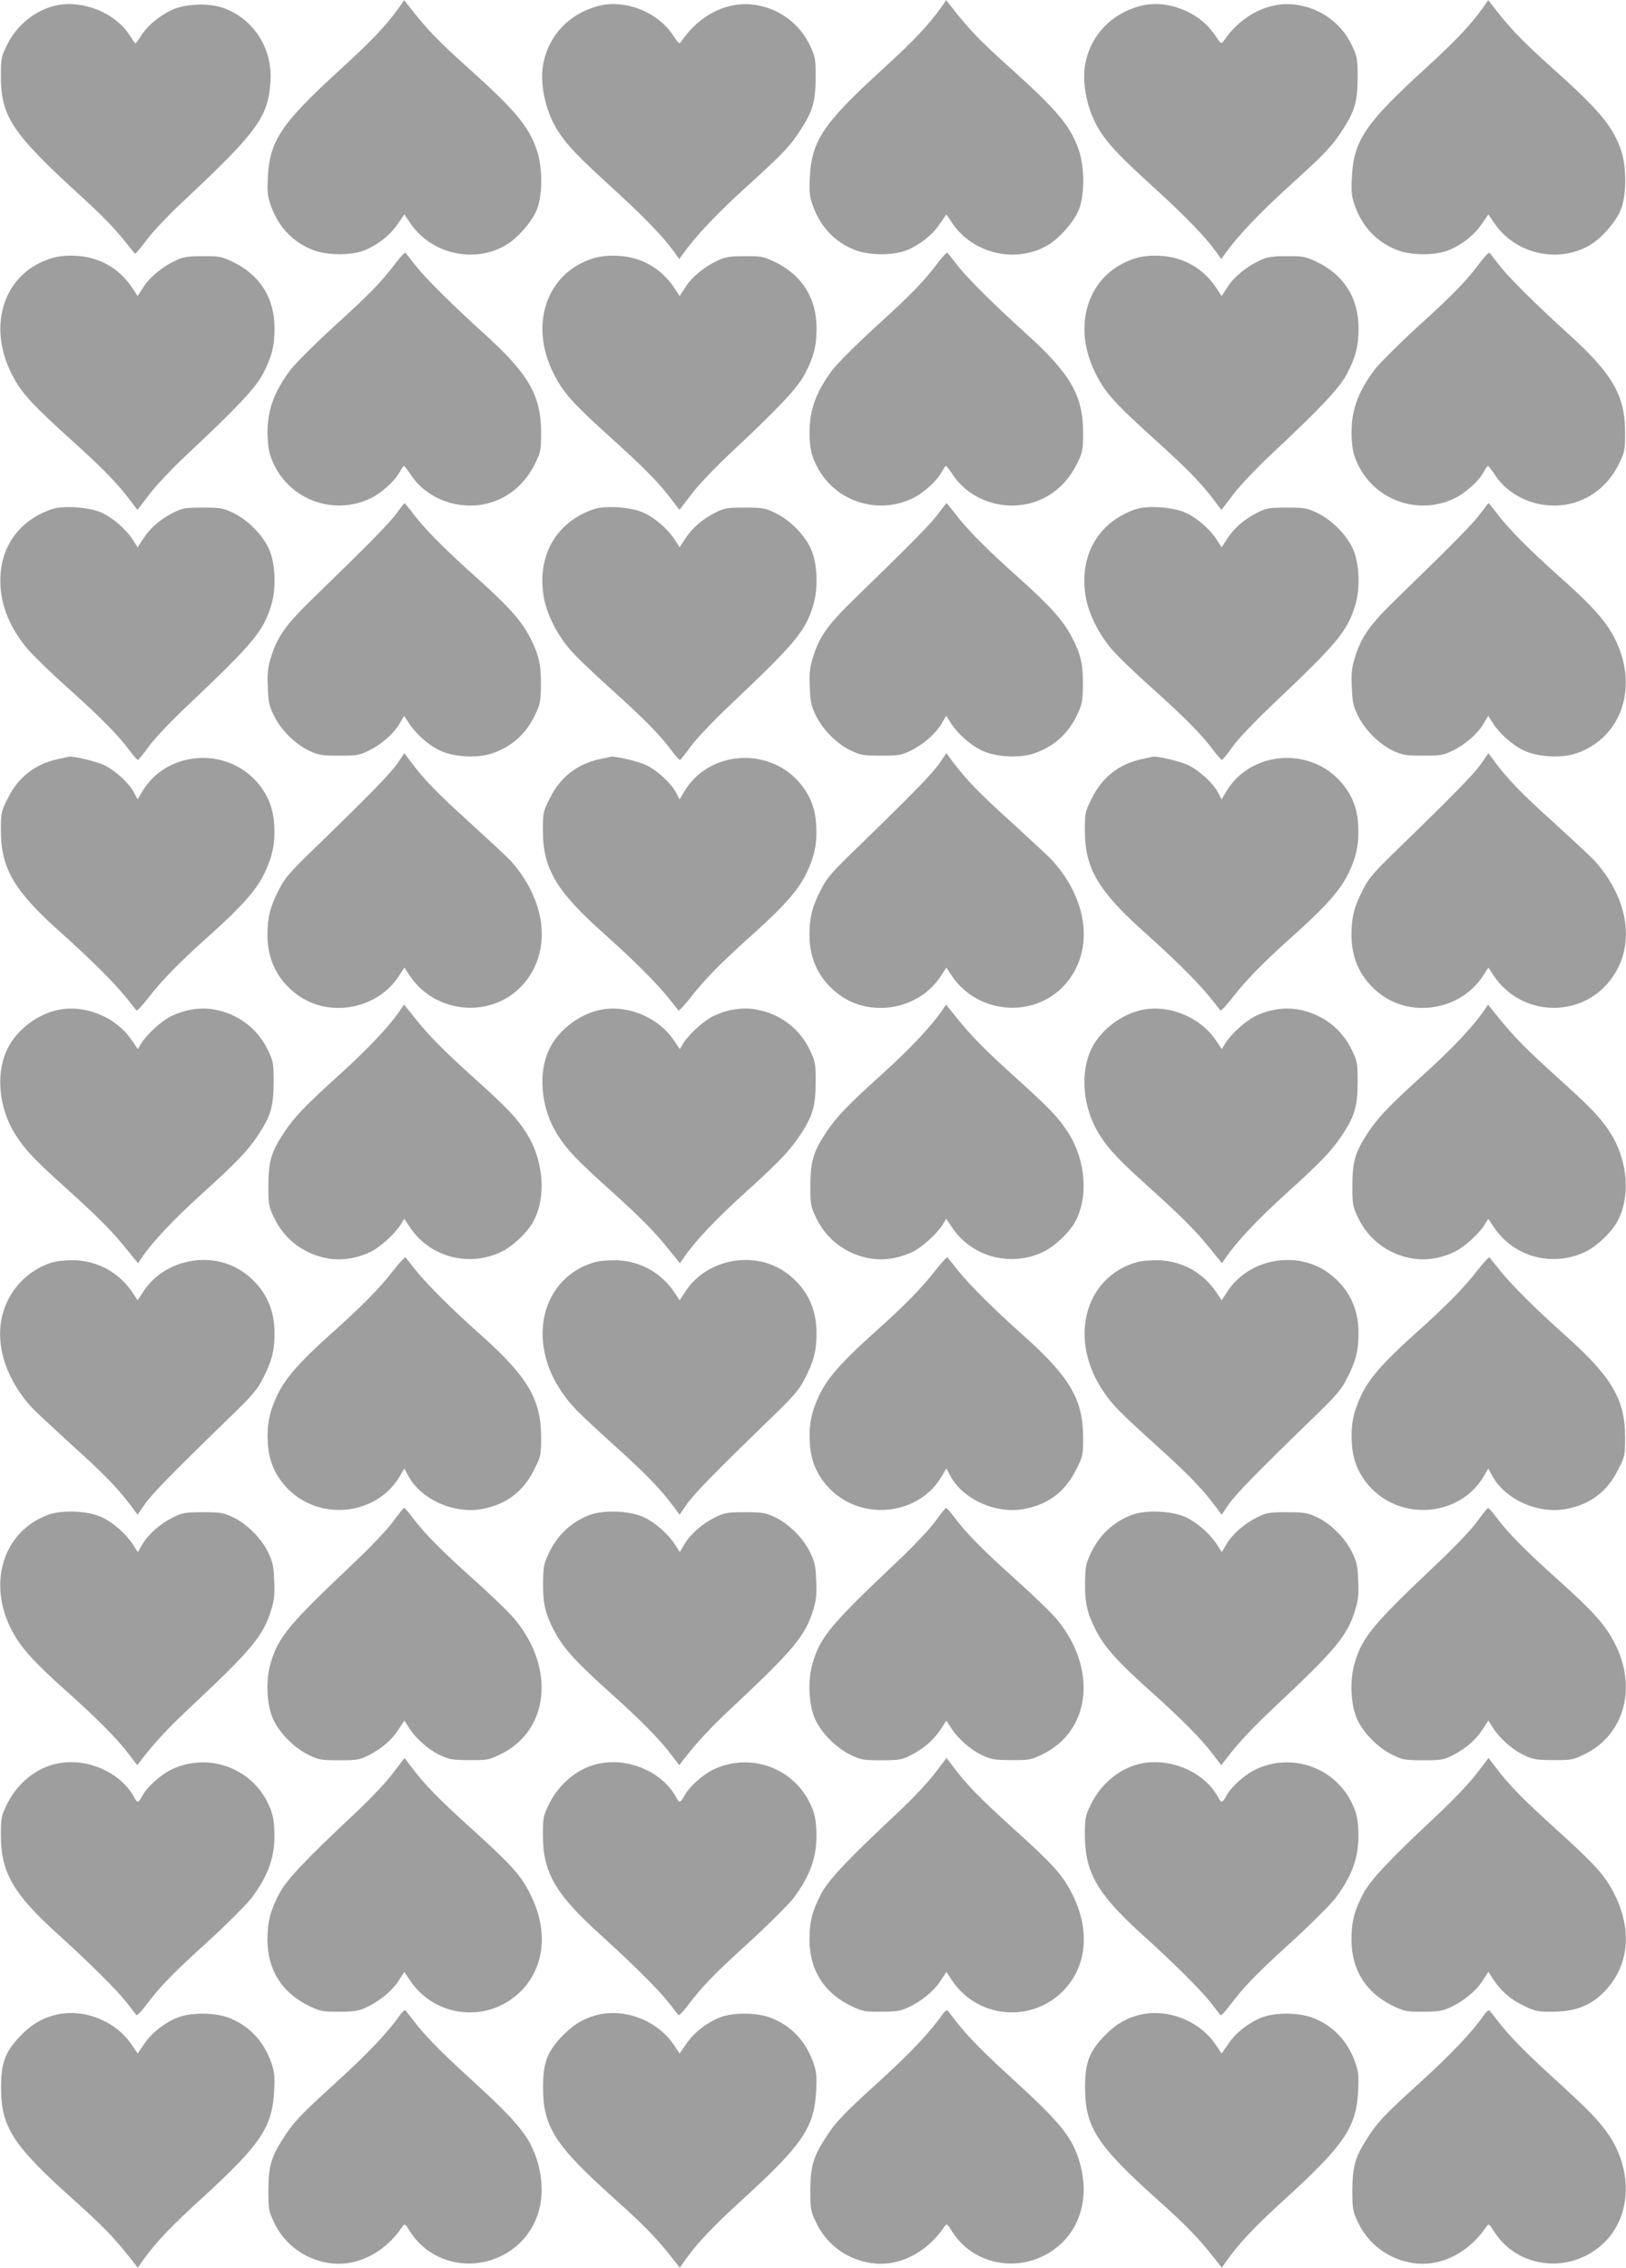 <?xml version="1.0" standalone="no"?>
<!DOCTYPE svg PUBLIC "-//W3C//DTD SVG 20010904//EN"
 "http://www.w3.org/TR/2001/REC-SVG-20010904/DTD/svg10.dtd">
<svg version="1.0" xmlns="http://www.w3.org/2000/svg"
 width="918pt" height="1280pt" viewBox="0 0 918 1280"
 preserveAspectRatio="xMidYMid meet">
<g transform="translate(0,1280) scale(0.1,-0.1)"
fill="#9e9e9e" stroke="none">
<path d="M2249 12752 c-70 -97 -154 -186 -332 -348 -331 -303 -395 -399 -405
-607 -4 -84 -1 -107 18 -160 43 -119 124 -204 237 -248 79 -31 215 -32 290 -2
75 30 145 85 188 148 l38 55 33 -49 c117 -174 360 -230 539 -125 66 38 150
134 176 201 33 83 33 239 0 335 -46 135 -121 225 -386 463 -164 147 -233 218
-322 332 l-41 52 -33 -47z"/>
<path d="M5309 12752 c-70 -97 -154 -186 -332 -348 -331 -303 -395 -399 -405
-607 -4 -84 -1 -107 18 -160 43 -119 124 -204 237 -248 79 -31 215 -32 290 -2
75 30 145 85 188 148 l38 55 33 -49 c117 -174 360 -230 539 -125 66 38 150
134 176 201 33 83 33 239 0 335 -46 135 -121 225 -386 463 -164 147 -233 218
-322 332 l-41 52 -33 -47z"/>
<path d="M8369 12752 c-70 -97 -154 -186 -332 -348 -331 -303 -395 -399 -405
-607 -4 -84 -1 -107 18 -160 43 -119 124 -204 237 -248 79 -31 215 -32 290 -2
75 30 145 85 188 148 l38 55 33 -49 c117 -174 360 -230 539 -125 66 38 150
134 176 201 33 83 33 240 1 335 -47 136 -122 226 -387 463 -164 147 -233 218
-322 332 l-41 52 -33 -47z"/>
<path d="M320 12770 c-118 -25 -225 -110 -281 -225 -32 -66 -34 -76 -34 -175
0 -229 64 -323 455 -680 122 -111 191 -183 258 -268 23 -29 43 -54 45 -55 2
-1 32 35 66 80 34 46 128 145 209 220 415 389 476 472 489 673 12 182 -90 347
-257 412 -77 30 -203 29 -283 -1 -73 -29 -150 -90 -188 -149 -16 -26 -32 -47
-34 -47 -2 0 -18 21 -34 47 -79 124 -261 199 -411 168z"/>
<path d="M3373 12765 c-159 -44 -271 -161 -304 -316 -25 -115 9 -277 82 -390
53 -81 110 -141 314 -327 170 -155 279 -268 339 -351 l31 -43 20 28 c74 103
194 230 364 384 205 186 245 228 306 325 64 100 79 154 80 285 0 109 -2 119
-32 183 -57 121 -168 205 -301 228 -156 28 -319 -50 -422 -200 -15 -22 -15
-22 -51 31 -89 134 -276 205 -426 163z"/>
<path d="M6433 12765 c-159 -44 -271 -161 -304 -316 -25 -115 9 -277 82 -390
53 -81 110 -141 314 -327 170 -155 279 -268 339 -351 l31 -43 20 28 c74 103
194 230 364 384 205 186 245 228 306 325 64 100 79 154 80 285 0 109 -2 119
-32 183 -57 121 -168 205 -301 228 -156 28 -319 -50 -422 -200 -15 -22 -15
-22 -51 31 -89 134 -276 205 -426 163z"/>
<path d="M2240 11323 c-84 -111 -146 -176 -346 -358 -110 -100 -224 -214 -253
-251 -99 -132 -136 -240 -130 -384 4 -69 10 -97 35 -150 95 -202 336 -289 539
-196 63 28 143 99 171 151 10 19 21 35 25 35 3 0 20 -22 38 -49 58 -90 162
-154 275 -170 182 -26 348 66 429 237 30 62 32 74 32 172 -1 209 -71 330 -322
557 -176 159 -331 313 -386 383 -28 36 -54 69 -57 73 -4 4 -26 -18 -50 -50z"/>
<path d="M5300 11323 c-84 -111 -146 -176 -346 -358 -110 -100 -224 -214 -253
-251 -99 -132 -136 -240 -130 -384 4 -69 10 -97 35 -150 95 -202 336 -289 539
-196 63 28 143 99 171 151 10 19 21 35 25 35 3 0 20 -22 38 -49 58 -90 162
-154 275 -170 182 -26 348 66 429 237 30 62 32 74 32 172 -1 209 -71 330 -322
557 -176 159 -331 313 -386 383 -28 36 -54 69 -57 73 -4 4 -26 -18 -50 -50z"/>
<path d="M8360 11323 c-84 -111 -146 -176 -346 -358 -110 -100 -224 -214 -253
-251 -99 -132 -136 -240 -130 -384 4 -69 10 -97 35 -150 95 -202 336 -289 539
-196 63 28 143 99 171 151 10 19 21 35 25 35 3 0 20 -22 38 -49 58 -90 162
-154 275 -170 182 -26 348 66 429 237 30 62 32 75 32 172 0 208 -71 330 -322
557 -176 159 -331 313 -386 383 -28 36 -54 69 -57 73 -4 4 -26 -18 -50 -50z"/>
<path d="M300 11345 c-275 -77 -379 -378 -230 -664 52 -100 113 -166 338 -369
179 -162 257 -242 333 -344 l35 -46 68 89 c38 50 132 149 210 222 282 264 388
376 430 456 50 96 66 157 66 258 0 172 -83 303 -240 377 -60 28 -73 31 -165
30 -82 0 -109 -4 -150 -23 -75 -34 -148 -93 -185 -151 l-33 -51 -32 49 c-73
108 -184 171 -313 178 -50 3 -96 -1 -132 -11z"/>
<path d="M3360 11345 c-269 -76 -376 -369 -236 -650 56 -113 108 -170 344
-383 179 -162 257 -242 333 -344 l35 -46 68 89 c38 50 132 149 210 222 282
264 388 376 430 456 50 96 66 157 66 258 0 172 -83 303 -240 377 -60 28 -73
31 -165 30 -82 0 -109 -4 -150 -23 -75 -34 -148 -93 -185 -151 l-33 -51 -32
49 c-73 108 -184 171 -313 178 -50 3 -96 -1 -132 -11z"/>
<path d="M6420 11345 c-269 -76 -376 -369 -236 -650 56 -113 108 -170 344
-383 179 -162 257 -242 333 -344 l35 -46 68 89 c38 50 132 149 210 222 282
264 388 376 430 456 50 96 66 157 66 258 0 172 -83 303 -240 377 -60 28 -73
31 -165 30 -82 0 -109 -4 -150 -23 -75 -34 -148 -93 -185 -151 l-33 -51 -32
49 c-73 108 -184 171 -313 178 -50 3 -96 -1 -132 -11z"/>
<path d="M2239 9903 c-41 -57 -165 -182 -465 -473 -163 -158 -208 -222 -245
-343 -17 -55 -21 -87 -17 -166 3 -85 8 -106 36 -163 39 -79 120 -159 199 -196
52 -24 69 -27 168 -27 100 0 115 3 166 28 72 35 142 96 175 153 l26 44 27 -42
c39 -61 113 -126 179 -156 79 -36 212 -42 294 -13 112 39 194 115 244 227 24
51 27 73 28 159 1 114 -12 171 -61 266 -50 97 -123 178 -305 341 -179 160
-291 273 -357 361 -24 31 -45 57 -47 57 -2 0 -22 -26 -45 -57z"/>
<path d="M5299 9903 c-41 -57 -165 -182 -465 -473 -163 -158 -208 -222 -245
-343 -17 -55 -21 -87 -17 -166 3 -85 8 -106 36 -163 39 -79 120 -159 199 -196
52 -24 69 -27 168 -27 100 0 115 3 166 28 72 35 142 96 175 153 l26 44 27 -42
c39 -61 113 -126 179 -156 79 -36 212 -42 294 -13 112 39 194 115 244 227 24
51 27 73 28 159 1 114 -12 171 -61 266 -50 97 -123 178 -305 341 -179 160
-291 273 -357 361 -24 31 -45 57 -47 57 -2 0 -22 -26 -45 -57z"/>
<path d="M8359 9903 c-41 -57 -165 -182 -465 -473 -163 -158 -208 -222 -245
-343 -17 -55 -21 -87 -17 -166 3 -85 8 -106 36 -163 39 -79 120 -159 199 -196
52 -24 69 -27 168 -27 100 0 115 3 166 28 72 35 142 96 175 153 l26 44 27 -42
c39 -61 113 -126 179 -156 79 -36 212 -42 294 -13 258 90 352 382 212 652 -51
97 -124 179 -306 341 -179 160 -291 273 -357 361 -24 31 -45 57 -47 57 -2 0
-22 -26 -45 -57z"/>
<path d="M295 9927 c-174 -58 -282 -196 -292 -372 -9 -145 41 -284 151 -416
29 -35 131 -134 227 -220 186 -167 282 -263 349 -353 23 -31 45 -56 49 -55 3
0 31 34 61 76 31 43 126 143 220 232 369 349 427 418 471 564 30 97 24 238
-13 320 -37 80 -117 160 -197 200 -62 30 -72 32 -176 32 -102 0 -114 -2 -168
-29 -74 -38 -128 -85 -168 -146 l-32 -49 -27 42 c-39 61 -113 125 -178 154
-69 31 -212 41 -277 20z"/>
<path d="M3355 9927 c-215 -72 -325 -263 -285 -496 15 -91 70 -204 143 -291
29 -36 132 -135 228 -221 186 -167 282 -263 349 -353 23 -31 45 -56 49 -55 3
0 31 34 61 76 31 43 126 143 220 232 369 349 427 418 471 564 30 97 24 238
-13 320 -37 80 -117 160 -197 200 -62 30 -72 32 -176 32 -102 0 -114 -2 -168
-29 -74 -38 -128 -85 -168 -146 l-32 -49 -27 42 c-39 61 -113 125 -178 154
-69 31 -212 41 -277 20z"/>
<path d="M6415 9927 c-215 -72 -325 -263 -285 -496 15 -91 70 -204 143 -291
29 -36 132 -135 228 -221 186 -167 282 -263 349 -353 23 -31 45 -56 49 -55 3
0 31 34 61 76 31 43 126 143 220 232 369 349 427 418 471 564 30 97 24 238
-13 320 -37 80 -117 160 -197 200 -62 30 -72 32 -176 32 -102 0 -114 -2 -168
-29 -74 -38 -128 -85 -168 -146 l-32 -49 -27 42 c-39 61 -113 125 -178 154
-69 31 -212 41 -277 20z"/>
<path d="M2244 8492 c-40 -58 -155 -176 -460 -472 -147 -142 -176 -175 -208
-239 -50 -96 -66 -158 -66 -257 0 -140 55 -253 165 -336 179 -135 454 -86 576
102 l32 49 29 -44 c151 -228 487 -246 655 -35 149 188 114 461 -86 684 -20 21
-122 116 -226 211 -182 164 -260 244 -337 347 l-35 47 -39 -57z"/>
<path d="M5304 8492 c-40 -58 -155 -176 -460 -472 -147 -142 -176 -175 -208
-239 -50 -96 -66 -158 -66 -257 0 -140 55 -253 165 -336 179 -135 454 -86 576
102 l32 49 29 -44 c151 -228 487 -246 655 -35 149 188 114 461 -86 684 -20 21
-122 116 -226 211 -182 164 -260 244 -337 347 l-35 47 -39 -57z"/>
<path d="M8364 8492 c-40 -58 -155 -176 -460 -472 -147 -142 -176 -175 -208
-239 -50 -96 -66 -158 -66 -257 0 -140 55 -253 165 -336 179 -135 454 -86 576
102 l32 49 29 -44 c154 -233 492 -246 660 -26 144 187 108 454 -91 675 -20 21
-122 116 -226 211 -182 164 -260 244 -337 347 l-35 47 -39 -57z"/>
<path d="M324 8515 c-127 -28 -222 -102 -281 -223 -37 -73 -38 -79 -38 -181 0
-213 76 -341 340 -576 167 -149 296 -278 363 -360 31 -38 59 -73 62 -78 4 -4
34 29 68 72 78 101 178 203 361 366 170 153 251 245 296 340 44 94 59 165 53
268 -5 104 -42 187 -114 261 -183 184 -502 148 -631 -72 l-26 -44 -20 38 c-27
53 -104 124 -168 155 -41 21 -180 54 -201 48 -2 0 -31 -7 -64 -14z"/>
<path d="M3384 8515 c-127 -28 -222 -102 -281 -223 -37 -73 -38 -80 -38 -181
0 -212 76 -341 340 -576 167 -149 296 -278 363 -360 31 -38 59 -73 62 -78 4
-4 34 29 68 72 78 101 178 203 361 366 170 153 251 245 296 340 44 94 59 165
53 268 -5 104 -42 187 -114 261 -183 184 -502 148 -631 -72 l-26 -44 -20 38
c-27 53 -104 124 -168 155 -41 21 -180 54 -201 48 -2 0 -31 -7 -64 -14z"/>
<path d="M6444 8515 c-127 -28 -222 -102 -281 -223 -37 -73 -38 -80 -38 -181
0 -212 76 -341 340 -576 167 -149 296 -278 363 -360 31 -38 59 -73 62 -78 4
-4 34 29 68 72 78 101 178 203 361 366 170 153 251 245 296 340 44 94 59 165
53 268 -5 104 -42 187 -114 261 -183 184 -502 148 -631 -72 l-26 -44 -20 38
c-27 53 -104 124 -168 155 -41 21 -180 54 -201 48 -2 0 -31 -7 -64 -14z"/>
<path d="M2259 7097 c-64 -92 -177 -212 -331 -352 -207 -187 -265 -248 -325
-338 -72 -109 -87 -162 -88 -297 0 -109 2 -119 32 -182 59 -124 169 -207 307
-231 78 -13 163 1 241 39 55 28 134 100 167 152 l20 33 34 -50 c113 -168 335
-225 519 -134 59 29 136 101 171 160 81 139 66 354 -37 513 -53 82 -105 137
-294 307 -179 162 -250 234 -335 340 l-59 73 -22 -33z"/>
<path d="M5319 7097 c-64 -92 -177 -212 -331 -352 -207 -187 -265 -248 -325
-338 -72 -109 -87 -162 -88 -297 0 -109 2 -119 32 -182 59 -124 169 -207 307
-231 78 -13 163 1 241 39 55 28 134 100 167 152 l20 33 34 -50 c113 -168 335
-225 519 -134 59 29 136 101 171 160 81 139 66 354 -37 513 -53 82 -105 137
-294 307 -179 162 -250 234 -335 340 l-59 73 -22 -33z"/>
<path d="M8379 7097 c-64 -92 -177 -212 -331 -352 -207 -187 -265 -248 -325
-338 -72 -109 -87 -162 -88 -297 0 -109 2 -119 32 -182 59 -124 169 -207 307
-231 78 -13 163 1 241 39 55 28 134 100 167 152 l20 33 34 -50 c113 -168 335
-225 519 -134 59 29 136 101 171 160 82 140 67 353 -37 513 -53 82 -105 137
-294 307 -179 162 -250 234 -335 340 l-59 73 -22 -33z"/>
<path d="M314 7097 c-105 -27 -206 -102 -260 -194 -82 -140 -67 -353 37 -513
53 -82 105 -137 294 -307 179 -162 250 -234 335 -340 l59 -73 22 33 c64 92
177 212 331 352 207 187 265 248 325 338 72 109 87 162 88 297 0 109 -2 119
-32 182 -59 124 -169 207 -307 231 -78 13 -163 -1 -241 -39 -55 -28 -134 -100
-167 -152 l-20 -33 -34 50 c-91 135 -275 207 -430 168z"/>
<path d="M3374 7097 c-105 -27 -206 -102 -260 -194 -81 -139 -66 -354 37 -513
53 -82 105 -137 294 -307 179 -162 250 -234 335 -340 l59 -73 22 33 c64 92
177 212 331 352 207 187 265 248 325 338 72 109 87 162 88 297 0 109 -2 119
-32 182 -59 124 -169 207 -307 231 -78 13 -163 -1 -241 -39 -55 -28 -134 -100
-167 -152 l-20 -33 -34 50 c-91 135 -275 207 -430 168z"/>
<path d="M6434 7097 c-105 -27 -206 -102 -260 -194 -81 -139 -66 -354 37 -513
53 -82 105 -137 294 -307 179 -162 250 -234 335 -340 l59 -73 22 33 c64 92
177 212 331 352 207 187 265 248 325 338 72 109 87 162 88 297 0 109 -2 119
-32 182 -59 124 -169 207 -307 231 -78 13 -163 -1 -241 -39 -55 -28 -134 -100
-167 -152 l-20 -33 -34 50 c-91 135 -275 207 -430 168z"/>
<path d="M2222 5631 c-78 -101 -178 -203 -361 -366 -170 -153 -251 -245 -296
-340 -44 -94 -59 -165 -53 -268 5 -104 42 -187 114 -261 183 -184 502 -148
631 72 l26 44 20 -38 c71 -137 265 -224 428 -189 132 27 226 100 286 223 37
73 38 80 38 181 0 212 -76 341 -340 576 -167 149 -296 278 -363 360 -31 39
-59 73 -62 78 -4 4 -34 -29 -68 -72z"/>
<path d="M5282 5631 c-78 -101 -178 -203 -361 -366 -170 -153 -251 -245 -296
-340 -44 -94 -59 -165 -53 -268 5 -104 42 -187 114 -261 183 -184 502 -148
631 72 l26 44 20 -38 c71 -137 265 -224 428 -189 132 27 226 100 286 223 37
73 38 80 38 181 0 212 -76 341 -340 576 -167 149 -296 278 -363 360 -31 39
-59 73 -62 78 -4 4 -34 -29 -68 -72z"/>
<path d="M8342 5631 c-78 -101 -178 -203 -361 -366 -170 -153 -251 -245 -296
-340 -44 -94 -59 -165 -53 -268 5 -104 42 -187 114 -261 183 -184 502 -148
631 72 l26 44 20 -38 c71 -137 265 -224 428 -189 132 27 226 100 286 223 37
73 38 79 38 181 0 213 -76 341 -340 576 -167 149 -296 278 -363 360 -31 39
-59 73 -62 78 -4 4 -34 -29 -68 -72z"/>
<path d="M296 5675 c-78 -22 -156 -76 -208 -144 -144 -187 -108 -454 91 -675
20 -21 122 -116 226 -211 182 -164 260 -244 337 -347 l35 -47 39 57 c40 58
155 176 460 472 147 142 176 175 208 239 50 96 66 158 66 257 0 140 -55 253
-165 336 -179 135 -454 86 -576 -102 l-32 -49 -29 44 c-73 110 -192 177 -323
182 -47 1 -100 -3 -129 -12z"/>
<path d="M3357 5676 c-297 -86 -387 -440 -185 -733 51 -75 91 -115 293 -298
182 -164 260 -244 337 -347 l35 -47 39 57 c40 58 155 176 460 472 147 142 176
175 208 239 50 96 66 158 66 257 0 140 -55 253 -165 336 -179 135 -454 86
-576 -102 l-32 -49 -29 44 c-73 110 -192 177 -323 182 -47 1 -100 -3 -128 -11z"/>
<path d="M6417 5676 c-297 -86 -387 -440 -185 -733 51 -75 91 -115 293 -298
182 -164 260 -244 337 -347 l35 -47 39 57 c40 58 155 176 460 472 147 142 176
175 208 239 50 96 66 158 66 257 0 140 -55 253 -165 336 -179 135 -454 86
-576 -102 l-32 -49 -29 44 c-73 110 -192 177 -323 182 -47 1 -100 -3 -128 -11z"/>
<path d="M2220 4213 c-31 -43 -126 -143 -220 -232 -369 -349 -427 -418 -471
-564 -30 -97 -24 -238 13 -320 37 -80 117 -160 197 -200 62 -30 72 -32 176
-32 102 0 114 2 168 29 74 38 128 85 168 146 l32 49 27 -42 c38 -60 112 -125
178 -155 50 -23 71 -26 162 -26 98 -1 110 1 172 31 277 131 316 484 85 763
-29 36 -132 135 -228 221 -186 167 -282 263 -349 353 -23 31 -45 56 -49 55 -3
0 -31 -34 -61 -76z"/>
<path d="M5280 4213 c-31 -43 -126 -143 -220 -232 -369 -349 -427 -418 -471
-564 -30 -97 -24 -238 13 -320 37 -80 117 -160 197 -200 62 -30 72 -32 176
-32 102 0 114 2 168 29 74 38 128 85 168 146 l32 49 27 -42 c38 -60 112 -125
178 -155 50 -23 71 -26 162 -26 98 -1 110 1 172 31 277 131 316 484 85 763
-29 36 -132 135 -228 221 -186 167 -282 263 -349 353 -23 31 -45 56 -49 55 -3
0 -31 -34 -61 -76z"/>
<path d="M8340 4213 c-31 -43 -126 -143 -220 -232 -369 -349 -427 -418 -471
-564 -30 -97 -24 -238 13 -320 37 -80 117 -160 197 -200 62 -30 72 -32 176
-32 102 0 114 2 168 29 74 38 128 85 168 146 l32 49 27 -42 c38 -60 112 -125
178 -155 50 -23 71 -26 162 -26 98 -1 110 1 172 31 230 109 304 382 172 633
-53 102 -123 179 -315 351 -186 167 -282 263 -349 353 -23 31 -45 56 -49 55
-3 0 -31 -34 -61 -76z"/>
<path d="M273 4251 c-254 -93 -346 -384 -207 -652 51 -97 124 -179 306 -341
180 -161 291 -273 358 -362 l45 -59 25 33 c75 97 153 181 287 306 334 313 400
393 444 537 17 55 21 87 17 166 -3 85 -8 106 -36 163 -39 79 -120 159 -199
196 -52 24 -69 27 -168 27 -100 0 -115 -3 -166 -28 -72 -35 -142 -96 -175
-153 l-26 -44 -27 42 c-39 61 -113 126 -179 156 -77 35 -220 41 -299 13z"/>
<path d="M3333 4251 c-108 -40 -190 -117 -239 -227 -24 -51 -27 -73 -28 -159
-1 -114 12 -171 61 -266 50 -97 123 -178 305 -341 180 -161 291 -273 358 -362
l45 -59 25 33 c75 97 153 181 287 306 334 313 400 393 444 537 17 55 21 87 17
166 -3 85 -8 106 -36 163 -39 79 -120 159 -199 196 -52 24 -69 27 -168 27
-100 0 -115 -3 -166 -28 -72 -35 -142 -96 -175 -153 l-26 -44 -27 42 c-39 61
-113 126 -179 156 -77 35 -220 41 -299 13z"/>
<path d="M6393 4251 c-108 -40 -190 -117 -239 -227 -24 -51 -27 -73 -28 -159
-1 -114 12 -171 61 -266 50 -97 123 -178 305 -341 180 -161 291 -273 358 -362
l45 -59 25 33 c75 97 153 181 287 306 334 313 400 393 444 537 17 55 21 87 17
166 -3 85 -8 106 -36 163 -39 79 -120 159 -199 196 -52 24 -69 27 -168 27
-100 0 -115 -3 -166 -28 -72 -35 -142 -96 -175 -153 l-26 -44 -27 42 c-39 61
-113 126 -179 156 -77 35 -220 41 -299 13z"/>
<path d="M2216 2789 c-38 -50 -132 -149 -210 -222 -282 -264 -388 -376 -430
-456 -50 -96 -66 -157 -66 -258 0 -172 83 -303 240 -377 60 -28 73 -31 165
-30 82 0 109 4 150 23 75 34 148 93 185 151 l33 51 32 -49 c146 -216 451 -242
632 -54 129 136 148 338 49 537 -56 113 -108 170 -344 383 -179 162 -257 242
-333 344 l-35 46 -68 -89z"/>
<path d="M5276 2789 c-38 -50 -132 -149 -210 -222 -282 -264 -388 -376 -430
-456 -50 -96 -66 -157 -66 -258 0 -172 83 -303 240 -377 60 -28 73 -31 165
-30 82 0 109 4 150 23 75 34 148 93 185 151 l33 51 32 -49 c146 -216 451 -242
632 -54 129 136 148 338 49 537 -56 113 -108 170 -344 383 -179 162 -257 242
-333 344 l-35 46 -68 -89z"/>
<path d="M8336 2789 c-38 -50 -132 -149 -210 -222 -282 -264 -388 -376 -430
-456 -50 -96 -66 -157 -66 -258 0 -172 83 -303 240 -377 60 -28 73 -31 165
-30 82 0 109 4 150 23 75 34 148 93 185 151 l33 51 32 -49 c45 -65 96 -109
175 -146 59 -28 74 -31 160 -30 146 1 242 48 325 157 107 141 112 329 15 516
-52 100 -113 166 -338 369 -179 162 -257 242 -333 344 l-35 46 -68 -89z"/>
<path d="M336 2849 c-124 -20 -240 -112 -299 -237 -30 -62 -32 -75 -32 -172 0
-208 71 -330 322 -557 176 -159 331 -313 386 -383 28 -36 54 -69 57 -73 4 -4
26 18 50 50 84 111 146 176 346 358 110 100 224 214 253 251 99 132 136 240
130 384 -4 69 -10 97 -35 150 -95 202 -336 289 -539 196 -63 -28 -143 -99
-171 -151 -22 -41 -29 -43 -45 -12 -73 139 -256 224 -423 196z"/>
<path d="M3396 2849 c-124 -20 -240 -112 -299 -237 -30 -62 -32 -74 -32 -172
1 -209 71 -330 322 -557 176 -159 331 -313 386 -383 28 -36 54 -69 57 -73 4
-4 26 18 50 50 84 111 146 176 346 358 110 100 224 214 253 251 99 132 136
240 130 384 -4 69 -10 97 -35 150 -95 202 -336 289 -539 196 -63 -28 -143 -99
-171 -151 -22 -41 -29 -43 -45 -12 -73 139 -256 224 -423 196z"/>
<path d="M6456 2849 c-124 -20 -240 -112 -299 -237 -30 -62 -32 -74 -32 -172
1 -209 71 -330 322 -557 176 -159 331 -313 386 -383 28 -36 54 -69 57 -73 4
-4 26 18 50 50 84 111 146 176 346 358 110 100 224 214 253 251 99 132 136
240 130 384 -4 69 -10 97 -35 150 -95 202 -336 289 -539 196 -63 -28 -143 -99
-171 -151 -22 -41 -29 -43 -45 -12 -73 139 -256 224 -423 196z"/>
<path d="M2259 1428 c-65 -94 -183 -219 -359 -379 -204 -185 -244 -227 -305
-324 -64 -100 -79 -154 -80 -285 0 -109 2 -119 32 -183 57 -121 168 -205 301
-228 156 -28 319 50 422 201 15 22 16 22 48 -29 135 -207 430 -237 615 -62
121 115 157 294 96 478 -43 129 -109 209 -374 451 -168 153 -258 245 -324 332
-19 25 -38 49 -42 53 -3 5 -17 -6 -30 -25z"/>
<path d="M5319 1428 c-65 -94 -183 -219 -359 -379 -204 -185 -244 -227 -305
-324 -64 -100 -79 -154 -80 -285 0 -109 2 -119 32 -183 57 -121 168 -205 301
-228 156 -28 319 50 422 201 15 22 16 22 48 -29 135 -207 430 -237 615 -62
121 115 157 294 96 478 -43 129 -109 209 -374 451 -168 153 -258 245 -324 332
-19 25 -38 49 -42 53 -3 5 -17 -6 -30 -25z"/>
<path d="M8379 1428 c-65 -94 -183 -219 -359 -379 -204 -185 -244 -227 -305
-324 -64 -100 -79 -154 -80 -285 0 -109 2 -119 32 -183 57 -121 168 -205 301
-228 156 -28 319 50 422 201 15 22 16 22 48 -29 135 -207 430 -237 615 -62
153 145 168 397 36 602 -53 81 -110 141 -314 327 -168 153 -258 245 -324 332
-19 25 -38 49 -42 53 -3 5 -17 -6 -30 -25z"/>
<path d="M302 1425 c-76 -21 -133 -58 -196 -125 -78 -85 -100 -146 -100 -280
-1 -224 65 -327 409 -635 164 -147 233 -218 322 -332 l41 -52 33 47 c70 97
154 186 332 348 331 303 395 399 405 607 4 84 1 107 -18 160 -43 119 -124 204
-237 248 -79 31 -215 32 -290 2 -75 -30 -145 -85 -188 -148 l-38 -55 -33 49
c-94 140 -284 211 -442 166z"/>
<path d="M3362 1425 c-76 -21 -133 -58 -196 -125 -78 -85 -100 -146 -100 -280
0 -225 65 -327 409 -635 164 -147 233 -218 322 -332 l41 -52 33 47 c70 97 154
186 332 348 331 303 395 399 405 607 4 84 1 107 -18 160 -43 119 -124 204
-237 248 -79 31 -215 32 -290 2 -75 -30 -145 -85 -188 -148 l-38 -55 -33 49
c-94 140 -284 211 -442 166z"/>
<path d="M6422 1425 c-76 -21 -133 -58 -196 -125 -78 -85 -100 -146 -100 -280
0 -225 65 -327 409 -635 164 -147 233 -218 322 -332 l41 -52 33 47 c70 97 154
186 332 348 331 303 395 399 405 607 4 84 1 107 -18 160 -43 119 -124 204
-237 248 -79 31 -215 32 -290 2 -75 -30 -145 -85 -188 -148 l-38 -55 -33 49
c-94 140 -284 211 -442 166z"/>
</g>
</svg>

